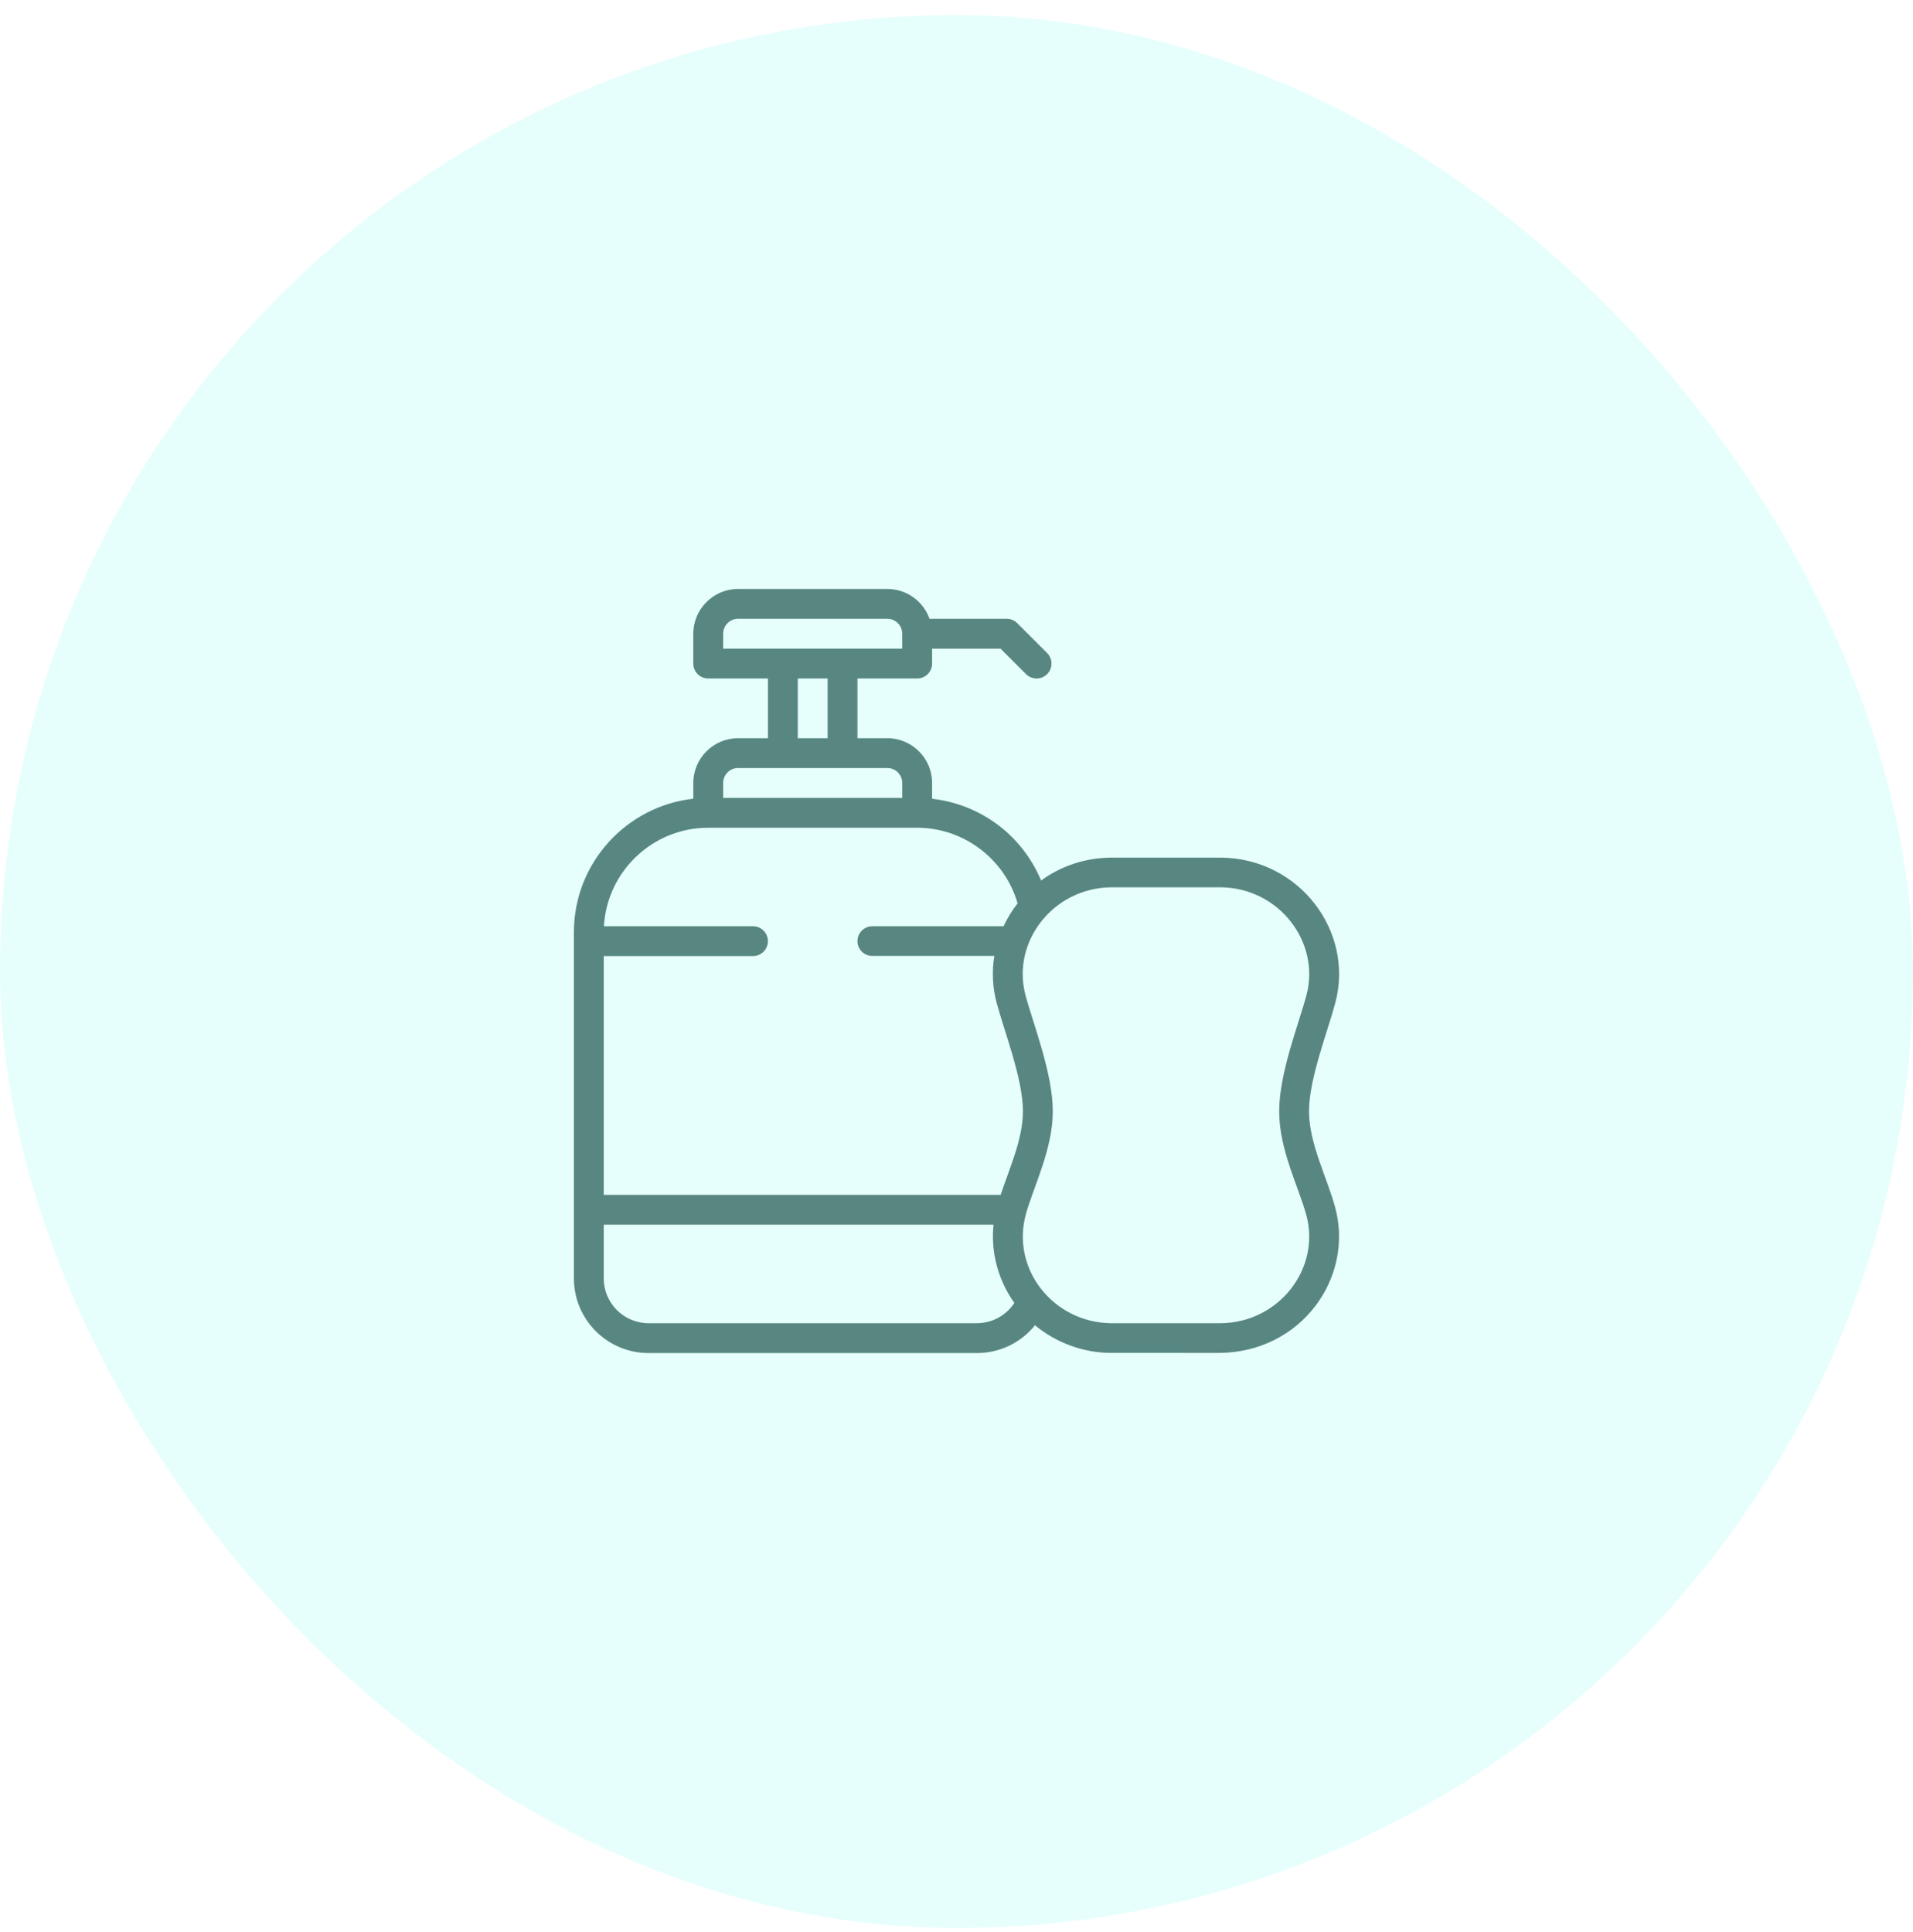 <svg width="100" height="101" viewBox="0 0 100 101" fill="none" xmlns="http://www.w3.org/2000/svg">
<rect y="0.789" width="100" height="100" rx="50" fill="#00FFE4" fill-opacity="0.1"/>
<path d="M68.427 58.096C68.427 56.39 69.41 53.907 69.805 52.414C70.79 48.692 67.931 44.886 63.844 44.834C63.841 44.834 63.838 44.834 63.834 44.834H58.066C58.062 44.834 58.059 44.834 58.056 44.834C56.718 44.851 55.465 45.27 54.424 46.032C53.982 44.975 53.283 44.029 52.387 43.296C51.34 42.44 50.062 41.907 48.724 41.757V40.931C48.724 39.641 47.674 38.591 46.383 38.591H44.823V35.47H47.944C48.375 35.47 48.724 35.121 48.724 34.69V33.91H52.302L53.633 35.242C53.786 35.394 53.986 35.47 54.185 35.47C54.385 35.47 54.585 35.394 54.737 35.242C55.041 34.937 55.041 34.443 54.737 34.138L53.176 32.578C53.03 32.432 52.832 32.349 52.625 32.349H48.59C48.268 31.441 47.401 30.789 46.384 30.789H38.582C37.291 30.789 36.241 31.839 36.241 33.13V34.69C36.241 35.121 36.591 35.47 37.022 35.47H40.142V38.591H38.582C37.291 38.591 36.242 39.641 36.242 40.931V41.755C32.736 42.144 30 45.125 30 48.733V49.201C30 49.979 30 66.061 30 66.833C30 68.984 31.75 70.734 33.901 70.734H51.065C52.269 70.734 53.376 70.186 54.103 69.281C55.241 70.229 56.697 70.726 58.066 70.726L63.746 70.727C68.005 70.692 70.771 66.826 69.805 63.161C69.393 61.599 68.427 59.792 68.427 58.096ZM37.802 33.91V33.13C37.802 32.7 38.152 32.349 38.582 32.349H46.384C46.814 32.349 47.164 32.7 47.164 33.13V33.91H44.043H40.922H37.802ZM43.263 35.47V38.591H41.703V35.47H43.263ZM37.802 40.931C37.802 40.501 38.152 40.151 38.582 40.151H40.922H44.043H46.383C46.814 40.151 47.164 40.501 47.164 40.931V41.712H37.802V40.931ZM31.56 49.981H39.362C39.793 49.981 40.142 49.632 40.142 49.201C40.142 48.77 39.793 48.421 39.362 48.421H31.57C31.732 45.554 34.115 43.272 37.022 43.272H47.944C50.38 43.272 52.53 44.914 53.194 47.226C52.902 47.598 52.656 47.998 52.459 48.421H45.603C45.172 48.421 44.823 48.77 44.823 49.201C44.823 49.632 45.172 49.974 45.603 49.974H51.977C51.845 50.781 51.883 51.614 52.095 52.414C52.49 53.906 53.473 56.39 53.473 58.096C53.473 59.535 52.777 61.053 52.307 62.464H31.56V49.981ZM51.065 69.173H33.901C32.61 69.173 31.56 68.124 31.56 66.833V64.024H51.937C51.785 65.455 52.169 66.912 53.023 68.114C52.596 68.768 51.867 69.173 51.065 69.173ZM63.824 69.174L58.154 69.174L58.076 69.174C55.041 69.135 52.831 66.317 53.633 63.454C54.04 61.999 55.033 60.076 55.033 58.096C55.033 56.093 53.998 53.506 53.604 52.015C52.871 49.248 55.041 46.428 58.071 46.386H63.829C66.879 46.428 69.023 49.269 68.296 52.015C67.902 53.507 66.867 56.094 66.867 58.096C66.867 60.129 67.908 62.089 68.296 63.559C69.022 66.311 66.876 69.134 63.824 69.174Z" fill="#588782"/>
</svg>
